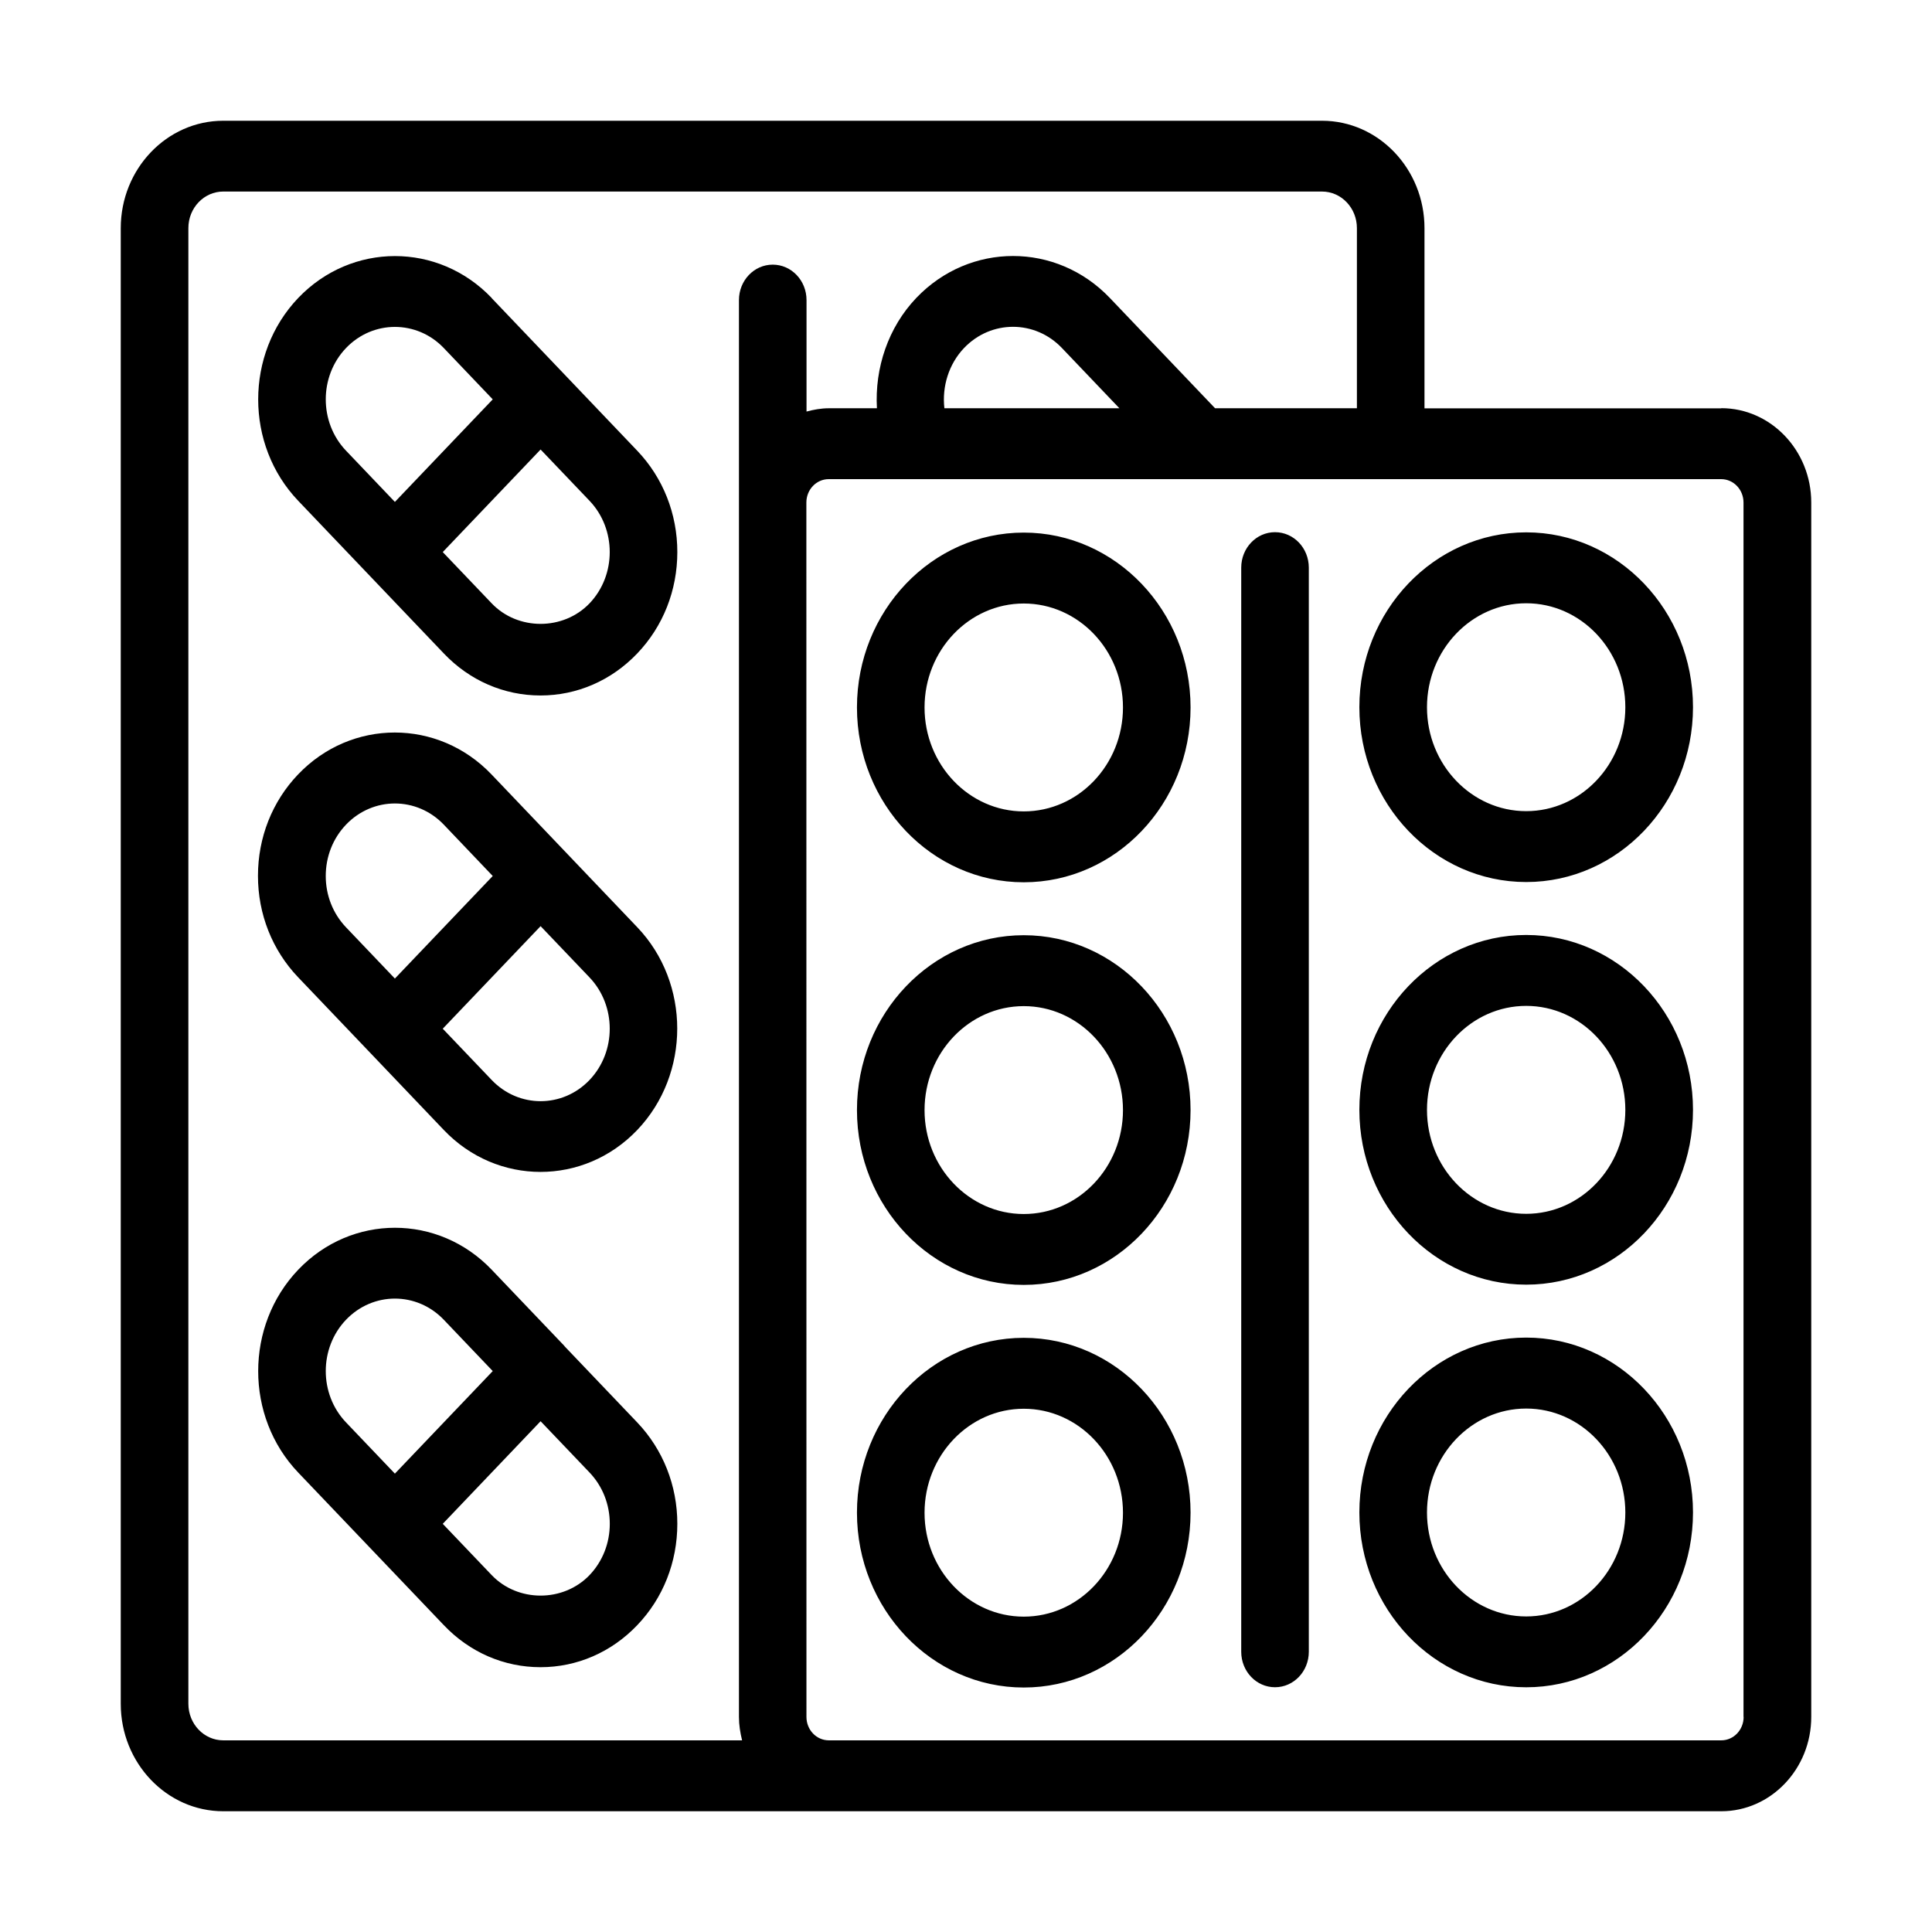<svg width="48" height="48" viewBox="0 0 48 48" fill="none" xmlns="http://www.w3.org/2000/svg">
<path d="M14.025 33.442L12.216 31.546C10.89 30.156 8.734 30.156 7.409 31.546C6.083 32.935 6.083 35.197 7.409 36.585L11.027 40.377C11.668 41.051 12.522 41.421 13.429 41.421C14.337 41.421 15.191 41.049 15.832 40.377C16.475 39.705 16.828 38.81 16.828 37.859C16.828 36.908 16.473 36.013 15.832 35.34L14.023 33.444L14.025 33.442ZM8.596 32.79C8.931 32.439 9.372 32.263 9.811 32.263C10.252 32.263 10.692 32.439 11.027 32.79L12.242 34.064L9.811 36.612L8.596 35.338C7.926 34.636 7.926 33.492 8.596 32.79ZM14.647 39.133C13.996 39.812 12.864 39.812 12.216 39.133L11 37.859L13.431 35.31L14.647 36.584C14.971 36.924 15.15 37.377 15.15 37.859C15.15 38.34 14.971 38.793 14.647 39.133ZM9.218 26.178L11.027 28.075C11.689 28.769 12.559 29.116 13.429 29.116C14.299 29.116 15.169 28.769 15.832 28.075C17.157 26.685 17.157 24.423 15.832 23.036L12.212 19.241C10.887 17.852 8.73 17.852 7.405 19.241C6.762 19.914 6.409 20.809 6.409 21.76C6.409 22.711 6.764 23.606 7.405 24.278L9.218 26.178ZM14.647 26.832C13.977 27.534 12.886 27.534 12.216 26.832L11 25.558L13.431 23.01L14.647 24.284C15.316 24.986 15.316 26.13 14.647 26.832ZM8.596 20.489C8.931 20.138 9.372 19.962 9.811 19.962C10.251 19.962 10.692 20.138 11.027 20.489L12.242 21.764L9.811 24.312L8.596 23.038C8.272 22.698 8.093 22.244 8.093 21.764C8.093 21.282 8.272 20.829 8.596 20.489ZM12.216 7.403C10.89 6.014 8.734 6.016 7.409 7.403C6.083 8.793 6.083 11.055 7.409 12.442L11.027 16.235C11.668 16.909 12.522 17.279 13.429 17.279C14.336 17.279 15.191 16.907 15.832 16.235C16.475 15.562 16.828 14.667 16.828 13.716C16.828 12.765 16.473 11.87 15.832 11.198L12.212 7.403L12.216 7.403ZM8.596 8.648C8.931 8.297 9.372 8.122 9.811 8.122C10.252 8.122 10.692 8.297 11.027 8.648L12.242 9.922L9.811 12.47L8.596 11.196C7.926 10.494 7.926 9.35 8.596 8.648ZM14.647 14.99C13.996 15.67 12.864 15.67 12.216 14.99L11 13.716L13.431 11.168L14.647 12.442C15.316 13.144 15.316 14.288 14.647 14.99ZM42.764 10.145H35.391V5.669C35.391 4.198 34.248 3 32.845 3H5.546C4.143 3 3 4.198 3 5.669V42.331C3 43.802 4.143 45 5.546 45H42.764C43.995 45 45 43.949 45 42.656V12.485C45 11.194 43.997 10.141 42.764 10.141L42.764 10.145ZM4.68 42.329V5.667C4.68 5.166 5.068 4.759 5.546 4.759H32.845C33.324 4.759 33.712 5.166 33.712 5.667V10.143H30.188L27.573 7.402C26.247 6.013 24.091 6.013 22.765 7.402C22.067 8.134 21.73 9.142 21.787 10.143H20.593C20.4 10.143 20.217 10.177 20.038 10.225V7.456C20.038 6.969 19.663 6.575 19.198 6.575C18.734 6.575 18.359 6.969 18.359 7.456V42.656C18.359 42.859 18.391 43.05 18.437 43.238H5.546C5.068 43.238 4.68 42.831 4.68 42.329ZM23.463 10.143C23.401 9.601 23.573 9.044 23.952 8.646C24.622 7.944 25.713 7.944 26.383 8.646L27.811 10.143H23.463ZM43.32 42.656C43.32 42.978 43.072 43.238 42.766 43.238H20.591C20.284 43.238 20.036 42.978 20.036 42.656L20.034 12.485C20.034 12.164 20.282 11.904 20.589 11.904H22.827H22.832H22.836H42.762C43.069 11.904 43.317 12.164 43.317 12.485V42.654L43.32 42.656ZM32.517 14.103V41.038C32.517 41.525 32.142 41.919 31.677 41.919C31.213 41.919 30.838 41.525 30.838 41.038V14.103C30.838 13.616 31.213 13.222 31.677 13.222C32.142 13.222 32.517 13.616 32.517 14.103ZM37.918 33.232C35.634 33.232 33.773 35.181 33.773 37.576C33.773 39.972 35.632 41.92 37.918 41.92C40.204 41.92 42.062 39.972 42.062 37.576C42.062 35.182 40.203 33.232 37.918 33.232ZM37.918 40.16C36.559 40.16 35.453 39.001 35.453 37.578C35.453 36.154 36.559 34.995 37.918 34.995C39.277 34.995 40.381 36.154 40.381 37.578C40.381 39.003 39.275 40.16 37.918 40.16ZM37.918 23.229C35.634 23.229 33.773 25.177 33.773 27.573C33.773 29.969 35.632 31.917 37.918 31.917C40.204 31.917 42.062 29.969 42.062 27.573C42.062 25.179 40.203 23.229 37.918 23.229ZM37.918 30.157C36.559 30.157 35.453 28.998 35.453 27.575C35.453 26.15 36.559 24.991 37.918 24.991C39.277 24.991 40.381 26.15 40.381 27.575C40.381 29 39.275 30.157 37.918 30.157ZM37.918 13.226C35.634 13.226 33.773 15.174 33.773 17.57C33.773 19.966 35.632 21.914 37.918 21.914C40.204 21.914 42.062 19.966 42.062 17.57C42.062 15.176 40.203 13.226 37.918 13.226ZM37.918 20.153C36.559 20.153 35.453 18.994 35.453 17.572C35.453 16.147 36.559 14.988 37.918 14.988C39.277 14.988 40.381 16.147 40.381 17.572C40.381 18.996 39.275 20.153 37.918 20.153ZM25.435 33.238C23.151 33.238 21.291 35.186 21.291 37.582C21.291 39.978 23.149 41.926 25.435 41.926C27.721 41.926 29.579 39.978 29.579 37.582C29.579 35.188 27.721 33.238 25.435 33.238ZM25.435 40.165C24.076 40.165 22.97 39.007 22.97 37.584C22.97 36.159 24.076 35 25.435 35C26.794 35 27.9 36.159 27.9 37.584C27.9 39.008 26.794 40.165 25.435 40.165ZM25.435 23.235C23.151 23.235 21.291 25.183 21.291 27.579C21.291 29.975 23.149 31.923 25.435 31.923C27.721 31.923 29.579 29.975 29.579 27.579C29.579 25.185 27.721 23.235 25.435 23.235ZM25.435 30.162C24.076 30.162 22.97 29.003 22.97 27.581C22.97 26.156 24.076 24.997 25.435 24.997C26.794 24.997 27.9 26.156 27.9 27.581C27.9 29.005 26.794 30.162 25.435 30.162ZM25.435 13.232C23.151 13.232 21.291 15.18 21.291 17.576C21.291 19.972 23.149 21.92 25.435 21.92C27.721 21.92 29.579 19.972 29.579 17.576C29.579 15.182 27.721 13.232 25.435 13.232ZM25.435 20.159C24.076 20.159 22.97 19 22.97 17.577C22.97 16.153 24.076 14.994 25.435 14.994C26.794 14.994 27.9 16.153 27.9 17.577C27.9 19.002 26.794 20.159 25.435 20.159Z" fill="black"/>
</svg>
